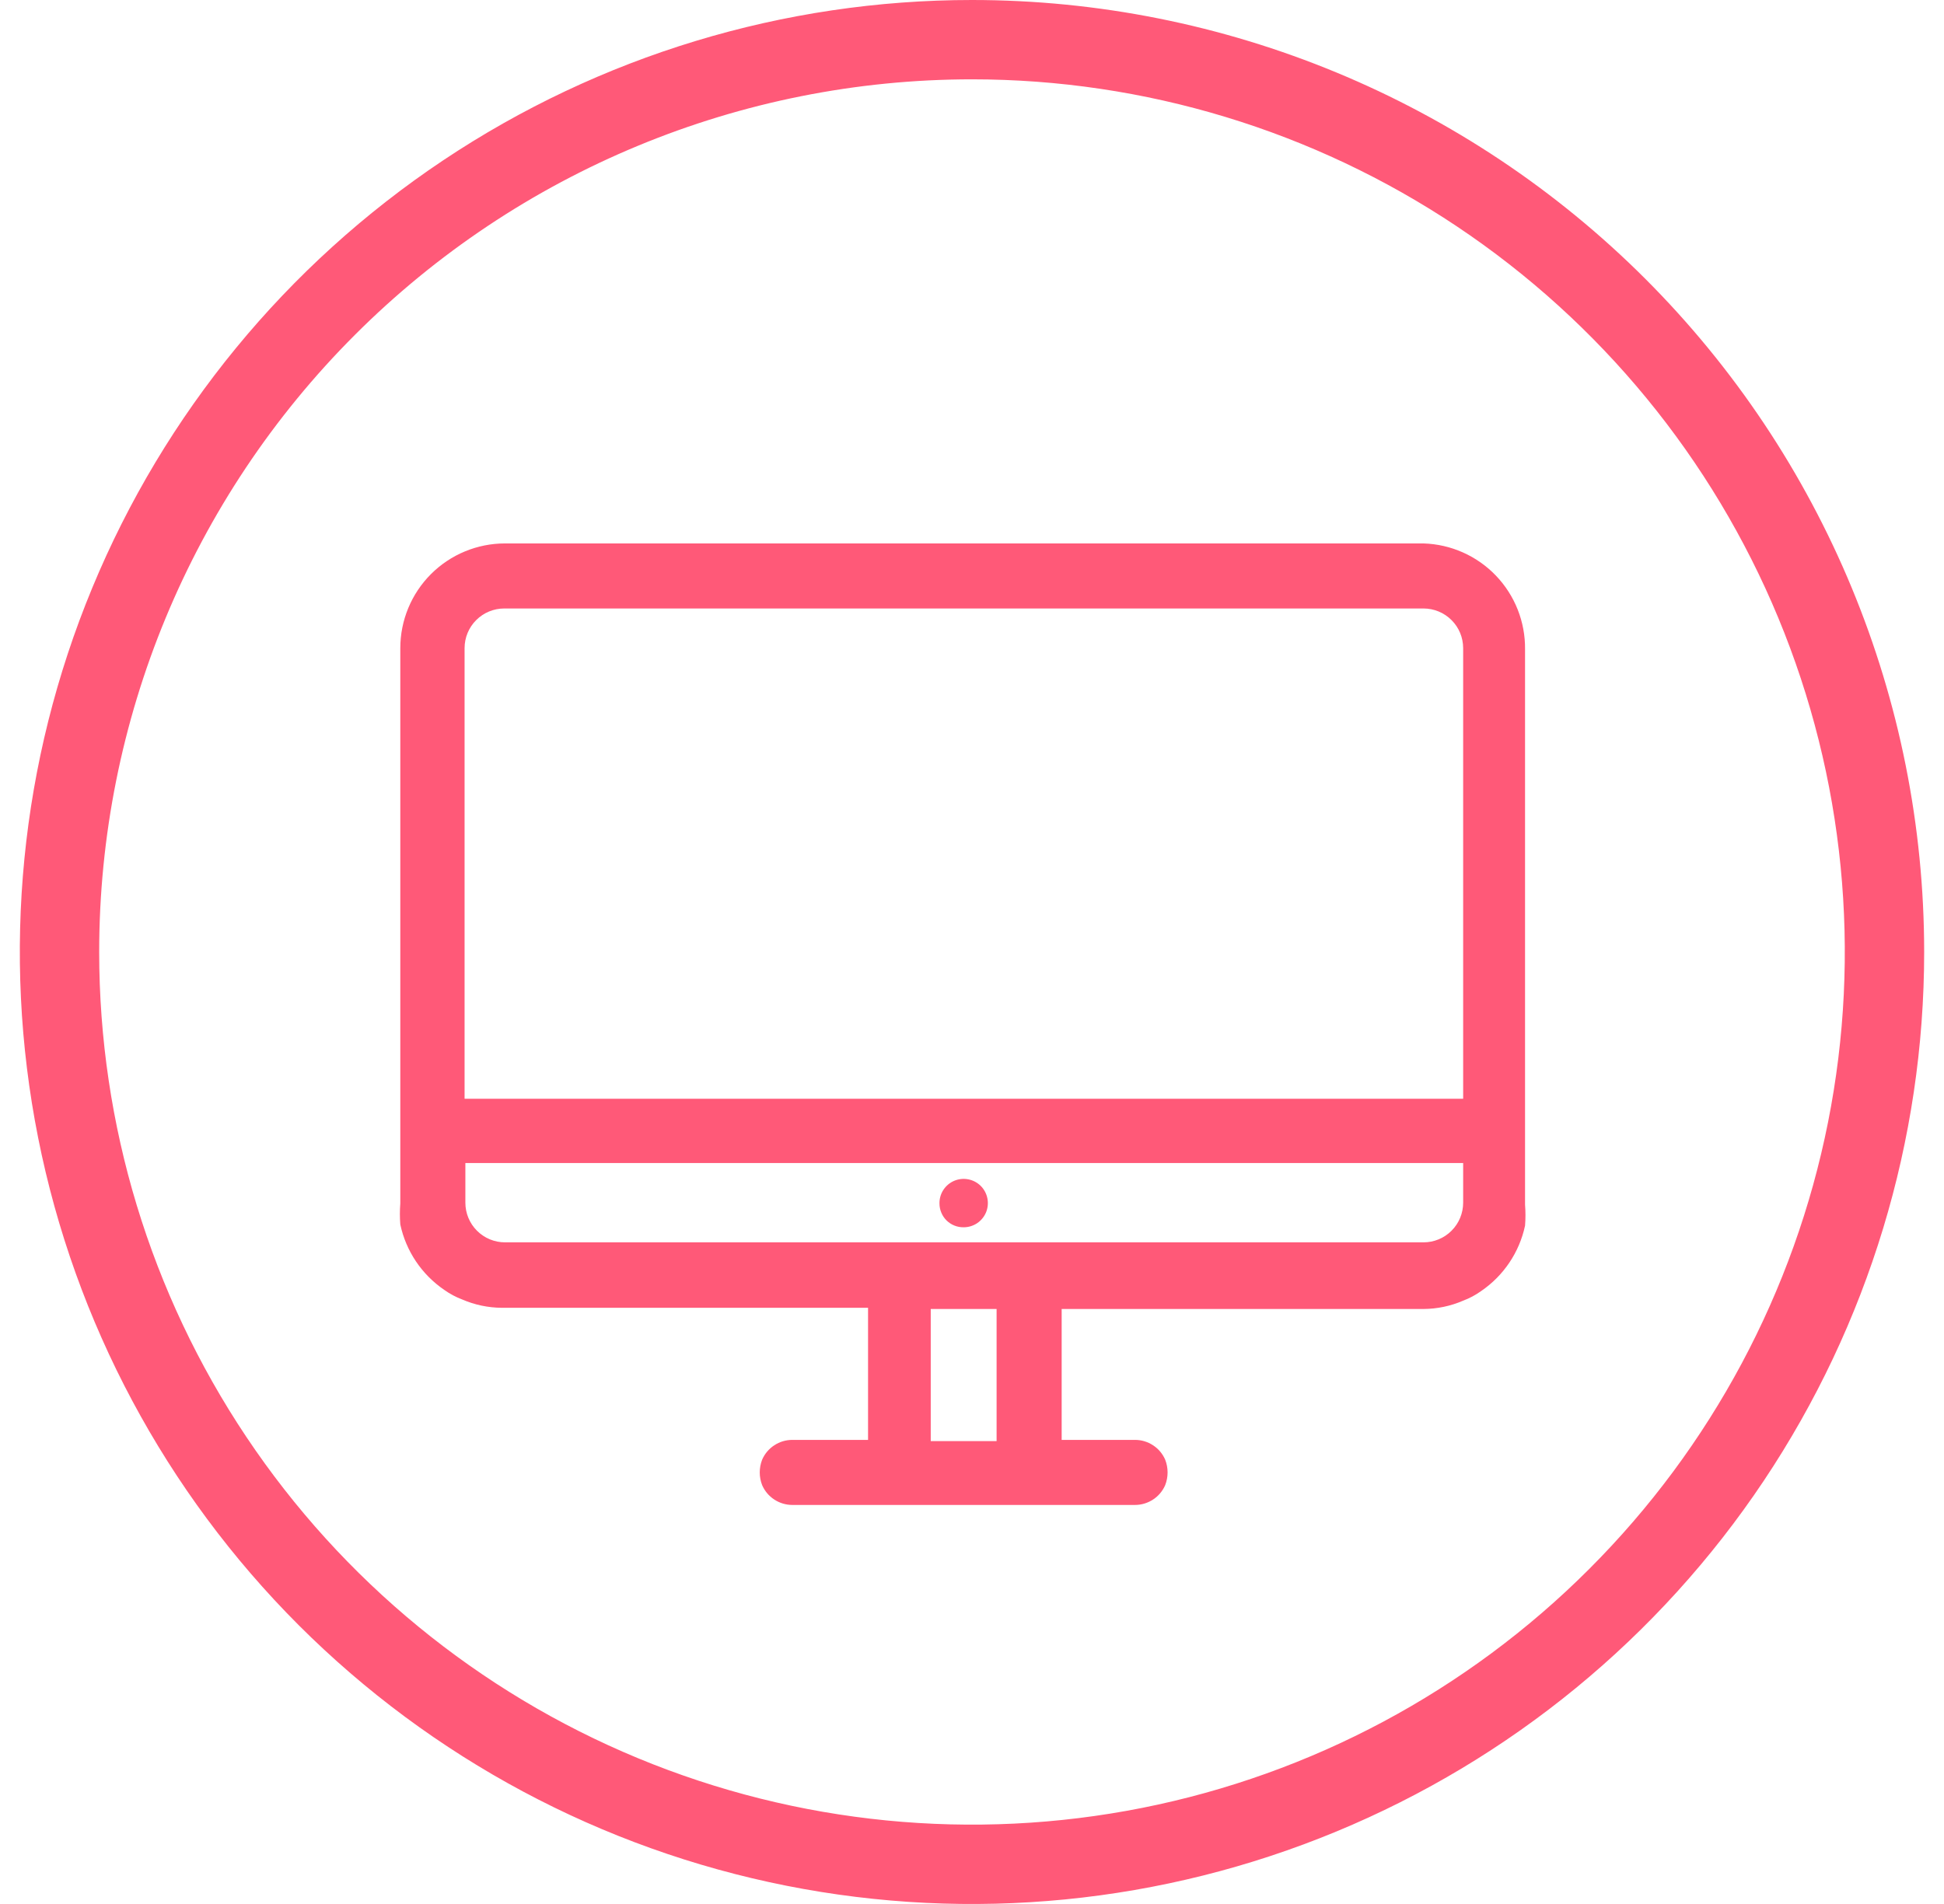 <svg width="49" height="48" viewBox="0 0 49 48" fill="none" xmlns="http://www.w3.org/2000/svg">
<path d="M24.5 2C28.851 2 33.105 3.29 36.723 5.708C40.34 8.125 43.16 11.561 44.825 15.581C46.49 19.601 46.926 24.024 46.077 28.292C45.228 32.56 43.133 36.48 40.056 39.556C36.98 42.633 33.06 44.728 28.792 45.577C24.524 46.426 20.101 45.99 16.081 44.325C12.061 42.66 8.625 39.84 6.208 36.223C3.79 32.605 2.5 28.351 2.5 24C2.5 18.165 4.818 12.569 8.944 8.444C13.069 4.318 18.665 2 24.5 2V2ZM24.5 1.52588e-05C19.753 1.52588e-05 15.113 1.408 11.166 4.045C7.22 6.682 4.143 10.43 2.327 14.816C0.51 19.201 0.035 24.027 0.961 28.682C1.887 33.338 4.173 37.614 7.529 40.971C10.886 44.327 15.162 46.613 19.818 47.539C24.473 48.465 29.299 47.99 33.684 46.173C38.07 44.357 41.818 41.281 44.455 37.334C47.092 33.387 48.5 28.747 48.5 24C48.5 17.635 45.971 11.53 41.471 7.029C36.97 2.529 30.865 1.52588e-05 24.5 1.52588e-05V1.52588e-05Z" fill="#FF5978"/>
<path d="M35.88 13.7H12.73C12.03 13.7 11.358 13.978 10.863 14.473C10.368 14.968 10.09 15.64 10.09 16.34V30.34C10.076 30.516 10.076 30.694 10.09 30.87C10.234 31.542 10.631 32.133 11.2 32.52C11.339 32.619 11.49 32.7 11.65 32.76C11.966 32.897 12.306 32.968 12.65 32.97H21.88V36.3H19.97C19.808 36.3 19.65 36.348 19.515 36.437C19.38 36.525 19.274 36.652 19.21 36.8C19.13 37.006 19.13 37.234 19.21 37.44C19.274 37.588 19.38 37.715 19.515 37.803C19.65 37.892 19.808 37.94 19.97 37.94H28.61C28.772 37.94 28.93 37.892 29.065 37.803C29.2 37.715 29.306 37.588 29.37 37.44C29.45 37.234 29.45 37.006 29.37 36.8C29.306 36.652 29.2 36.525 29.065 36.437C28.93 36.348 28.772 36.3 28.61 36.3H26.76V33H35.88C36.224 32.998 36.564 32.927 36.88 32.79C37.04 32.73 37.191 32.649 37.33 32.55C37.899 32.163 38.296 31.572 38.44 30.9C38.454 30.724 38.454 30.546 38.44 30.37V16.37C38.448 15.678 38.184 15.011 37.706 14.512C37.227 14.012 36.571 13.721 35.88 13.7ZM25.12 33V36.33H23.46V33H25.12ZM36.88 29.32V30.32C36.88 30.585 36.775 30.84 36.587 31.027C36.4 31.215 36.145 31.32 35.88 31.32H12.73C12.465 31.32 12.21 31.215 12.023 31.027C11.835 30.84 11.73 30.585 11.73 30.32V29.32H36.88ZM36.88 16.32V27.7H11.71V16.34C11.71 16.075 11.815 15.82 12.003 15.633C12.19 15.445 12.445 15.34 12.71 15.34H35.88C36.145 15.34 36.4 15.445 36.587 15.633C36.775 15.82 36.88 16.075 36.88 16.34V16.32Z" fill="#FF5978"/>
<path d="M24.29 30.94C24.411 30.94 24.529 30.904 24.63 30.837C24.73 30.769 24.809 30.673 24.855 30.561C24.9 30.449 24.912 30.326 24.887 30.207C24.863 30.089 24.804 29.98 24.718 29.895C24.631 29.81 24.522 29.753 24.403 29.731C24.284 29.708 24.161 29.722 24.05 29.769C23.938 29.817 23.844 29.897 23.778 29.998C23.712 30.1 23.678 30.219 23.68 30.34C23.68 30.42 23.696 30.498 23.727 30.572C23.757 30.645 23.802 30.712 23.859 30.768C23.916 30.824 23.983 30.868 24.057 30.897C24.131 30.927 24.21 30.941 24.29 30.94V30.94Z" fill="#FF5978"/>
</svg>

